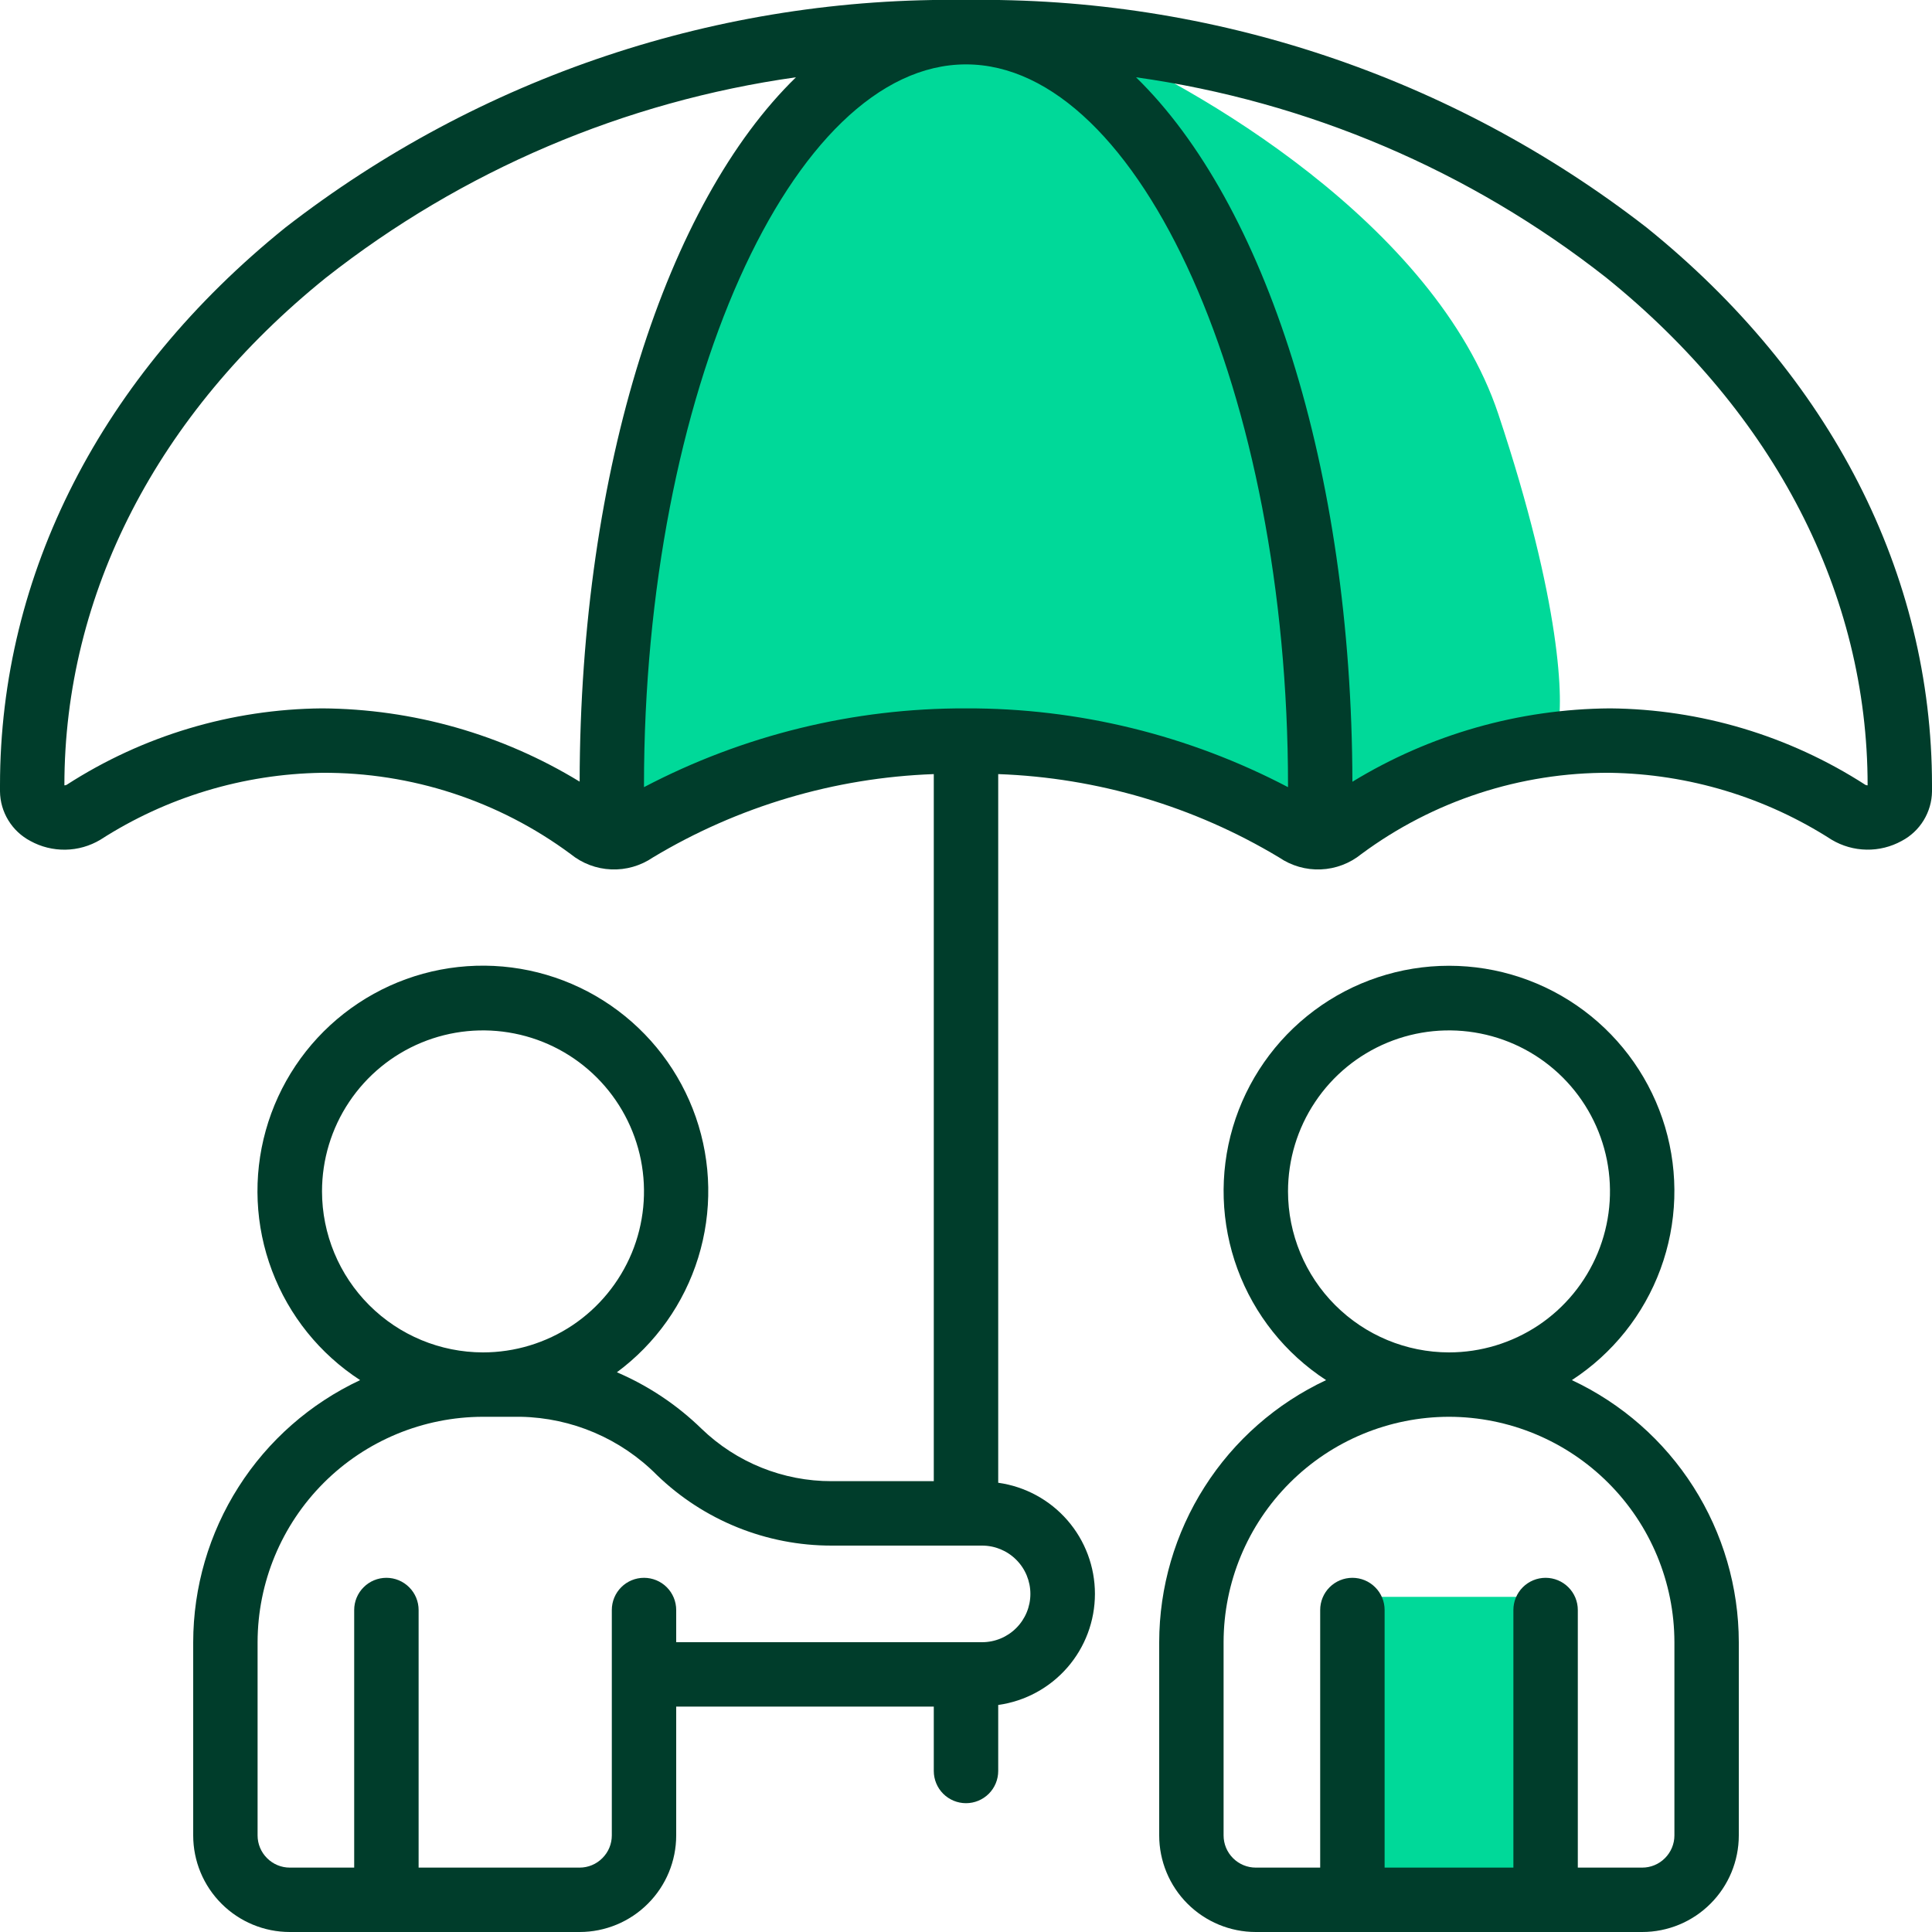 <svg width="49" height="49" viewBox="0 0 49 49" fill="none" xmlns="http://www.w3.org/2000/svg">
<g clip-path="url(#clip0_484_561)">
<path d="M39 40.5H34V48H39V40.5Z" fill="#00D999"/>
<path d="M22 1.5C16.4 4.3 15.333 15.667 15.5 21C16.833 20.333 20.5 19 24.5 19C28.5 19 32.167 20.333 33.5 21V17C33.5 12.5 29.5 4 28 2.5C26.5 1 24.5 0.5 22 1.5Z" fill="#00D999"/>
<path d="M31.5 7.5C33.1 10.3 33.5 17.667 33.5 21L39.5 18.5C39.667 17.833 39.6 15.3 38 10.5C36.4 5.7 30.333 2.167 27.5 1C28.167 2 29.9 4.7 31.5 7.5Z" fill="#00D999"/>
<path d="M41.763 5.772C36.831 1.943 30.743 -0.093 24.5 -0C18.257 -0.093 12.169 1.943 7.237 5.772C2.57 9.536 0 14.559 0 19.916V20.073C0.003 20.332 0.076 20.585 0.212 20.806C0.347 21.027 0.539 21.207 0.768 21.328C1.041 21.479 1.349 21.555 1.661 21.55C1.972 21.545 2.277 21.458 2.545 21.298C4.223 20.218 6.171 19.63 8.167 19.6C10.436 19.587 12.649 20.31 14.473 21.661C14.765 21.898 15.126 22.035 15.502 22.05C15.877 22.066 16.248 21.959 16.559 21.747C18.716 20.451 21.168 19.723 23.683 19.633V37.566H21.095C19.862 37.569 18.676 37.091 17.79 36.234C17.169 35.63 16.442 35.145 15.646 34.804C16.626 34.079 17.348 33.061 17.708 31.898C18.068 30.734 18.047 29.486 17.648 28.335C17.248 27.184 16.492 26.191 15.489 25.5C14.486 24.809 13.289 24.457 12.072 24.494C10.854 24.531 9.681 24.956 8.722 25.707C7.763 26.458 7.069 27.496 6.741 28.669C6.413 29.842 6.468 31.089 6.899 32.228C7.329 33.368 8.112 34.34 9.134 35.003C7.87 35.595 6.8 36.534 6.051 37.711C5.301 38.888 4.902 40.254 4.9 41.65V46.55C4.9 47.2 5.158 47.823 5.618 48.282C6.077 48.742 6.7 49 7.35 49H14.7C15.35 49 15.973 48.742 16.432 48.282C16.892 47.823 17.15 47.2 17.15 46.55V43.283H23.683V44.916C23.683 45.133 23.769 45.341 23.922 45.494C24.076 45.647 24.283 45.733 24.5 45.733C24.717 45.733 24.924 45.647 25.078 45.494C25.231 45.341 25.317 45.133 25.317 44.916V43.242C25.997 43.147 26.62 42.81 27.071 42.292C27.522 41.774 27.77 41.111 27.77 40.424C27.77 39.737 27.522 39.074 27.071 38.556C26.62 38.038 25.997 37.701 25.317 37.606V19.633C27.832 19.723 30.284 20.45 32.441 21.747C32.752 21.959 33.123 22.066 33.498 22.05C33.874 22.035 34.235 21.898 34.527 21.661C36.351 20.31 38.564 19.587 40.833 19.6C42.829 19.63 44.777 20.218 46.456 21.298C46.724 21.457 47.028 21.544 47.34 21.549C47.651 21.555 47.959 21.478 48.231 21.328C48.461 21.207 48.653 21.027 48.788 20.806C48.923 20.585 48.997 20.332 49 20.073V19.916C49 14.559 46.43 9.536 41.763 5.772ZM8.167 17.966C5.868 17.986 3.622 18.658 1.69 19.905C1.673 19.914 1.653 19.919 1.633 19.918C1.633 15.066 3.988 10.494 8.263 7.046C11.719 4.327 15.834 2.573 20.188 1.96C16.921 5.137 14.716 11.859 14.701 19.824C12.732 18.622 10.473 17.98 8.167 17.966ZM8.167 30.216C8.167 29.409 8.406 28.619 8.855 27.948C9.304 27.276 9.941 26.753 10.687 26.444C11.434 26.135 12.255 26.054 13.047 26.212C13.839 26.369 14.566 26.758 15.137 27.329C15.708 27.9 16.097 28.628 16.255 29.42C16.412 30.212 16.332 31.033 16.023 31.779C15.713 32.525 15.19 33.163 14.519 33.612C13.847 34.06 13.058 34.3 12.25 34.3C11.167 34.299 10.13 33.868 9.364 33.102C8.599 32.337 8.168 31.299 8.167 30.216ZM26.133 40.425C26.133 40.75 26.004 41.061 25.774 41.291C25.545 41.521 25.233 41.65 24.908 41.65H17.15V40.833C17.15 40.617 17.064 40.409 16.911 40.256C16.758 40.103 16.55 40.017 16.333 40.017C16.117 40.017 15.909 40.103 15.756 40.256C15.603 40.409 15.517 40.617 15.517 40.833V46.55C15.517 46.767 15.431 46.974 15.277 47.127C15.124 47.281 14.917 47.367 14.7 47.367H10.617V40.833C10.617 40.617 10.531 40.409 10.377 40.256C10.224 40.103 10.017 40.017 9.8 40.017C9.583 40.017 9.376 40.103 9.223 40.256C9.069 40.409 8.983 40.617 8.983 40.833V47.367H7.35C7.133 47.367 6.926 47.281 6.773 47.127C6.619 46.974 6.533 46.767 6.533 46.55V41.65C6.535 40.134 7.138 38.681 8.21 37.609C9.281 36.538 10.734 35.935 12.25 35.933H13.206C14.505 35.958 15.744 36.487 16.66 37.41C17.849 38.56 19.44 39.203 21.095 39.2H24.908C25.233 39.2 25.545 39.329 25.774 39.559C26.004 39.788 26.133 40.1 26.133 40.425ZM24.5 17.966C21.656 17.957 18.852 18.643 16.333 19.964V19.916C16.333 10.006 20.074 1.633 24.5 1.633C28.926 1.633 32.667 10.006 32.667 19.916V19.964C30.148 18.643 27.344 17.957 24.5 17.966ZM47.367 19.918C47.347 19.919 47.328 19.914 47.31 19.905C45.378 18.659 43.132 17.986 40.833 17.966C38.527 17.982 36.268 18.625 34.3 19.827C34.283 11.862 32.076 5.14 28.812 1.96C33.165 2.571 37.279 4.324 40.735 7.04C45.012 10.492 47.367 15.063 47.367 19.916V19.918Z" fill="#003D2B"/>
<path d="M29.4 41.65V46.55C29.4 47.2 29.658 47.823 30.117 48.282C30.577 48.742 31.2 49 31.85 49H41.65C42.3 49 42.923 48.742 43.382 48.282C43.842 47.823 44.1 47.2 44.1 46.55V41.65C44.098 40.254 43.699 38.888 42.949 37.711C42.2 36.534 41.13 35.595 39.866 35.003C40.9 34.331 41.688 33.343 42.114 32.187C42.54 31.03 42.581 29.767 42.231 28.585C41.88 27.404 41.157 26.367 40.17 25.63C39.182 24.892 37.982 24.494 36.75 24.494C35.517 24.494 34.318 24.892 33.33 25.63C32.343 26.367 31.62 27.404 31.269 28.585C30.919 29.767 30.96 31.03 31.386 32.187C31.812 33.343 32.6 34.331 33.633 35.003C32.37 35.595 31.3 36.534 30.551 37.711C29.801 38.888 29.402 40.254 29.4 41.65ZM32.667 30.217C32.667 29.409 32.906 28.619 33.355 27.948C33.803 27.276 34.441 26.753 35.187 26.444C35.933 26.135 36.754 26.054 37.547 26.212C38.339 26.369 39.066 26.758 39.637 27.329C40.208 27.9 40.597 28.628 40.755 29.42C40.912 30.212 40.831 31.033 40.522 31.779C40.213 32.525 39.69 33.163 39.019 33.612C38.347 34.06 37.557 34.3 36.75 34.3C35.667 34.299 34.63 33.868 33.864 33.102C33.099 32.337 32.668 31.299 32.667 30.217ZM36.75 35.933C38.266 35.935 39.718 36.538 40.79 37.61C41.862 38.681 42.465 40.134 42.467 41.65V46.55C42.467 46.767 42.38 46.974 42.227 47.127C42.074 47.281 41.867 47.367 41.65 47.367H40.017V40.833C40.017 40.617 39.931 40.409 39.777 40.256C39.624 40.103 39.416 40.017 39.2 40.017C38.983 40.017 38.776 40.103 38.622 40.256C38.469 40.409 38.383 40.617 38.383 40.833V47.367H35.117V40.833C35.117 40.617 35.031 40.409 34.877 40.256C34.724 40.103 34.517 40.017 34.3 40.017C34.083 40.017 33.876 40.103 33.722 40.256C33.569 40.409 33.483 40.617 33.483 40.833V47.367H31.85C31.633 47.367 31.426 47.281 31.272 47.127C31.119 46.974 31.033 46.767 31.033 46.55V41.65C31.035 40.134 31.638 38.681 32.71 37.61C33.781 36.538 35.234 35.935 36.75 35.933Z" fill="#003D2B"/>
</g>
<defs>
<clipPath id="clip0_484_561">
<rect width="49" height="49" fill="white"/>
</clipPath>
</defs>
</svg>
